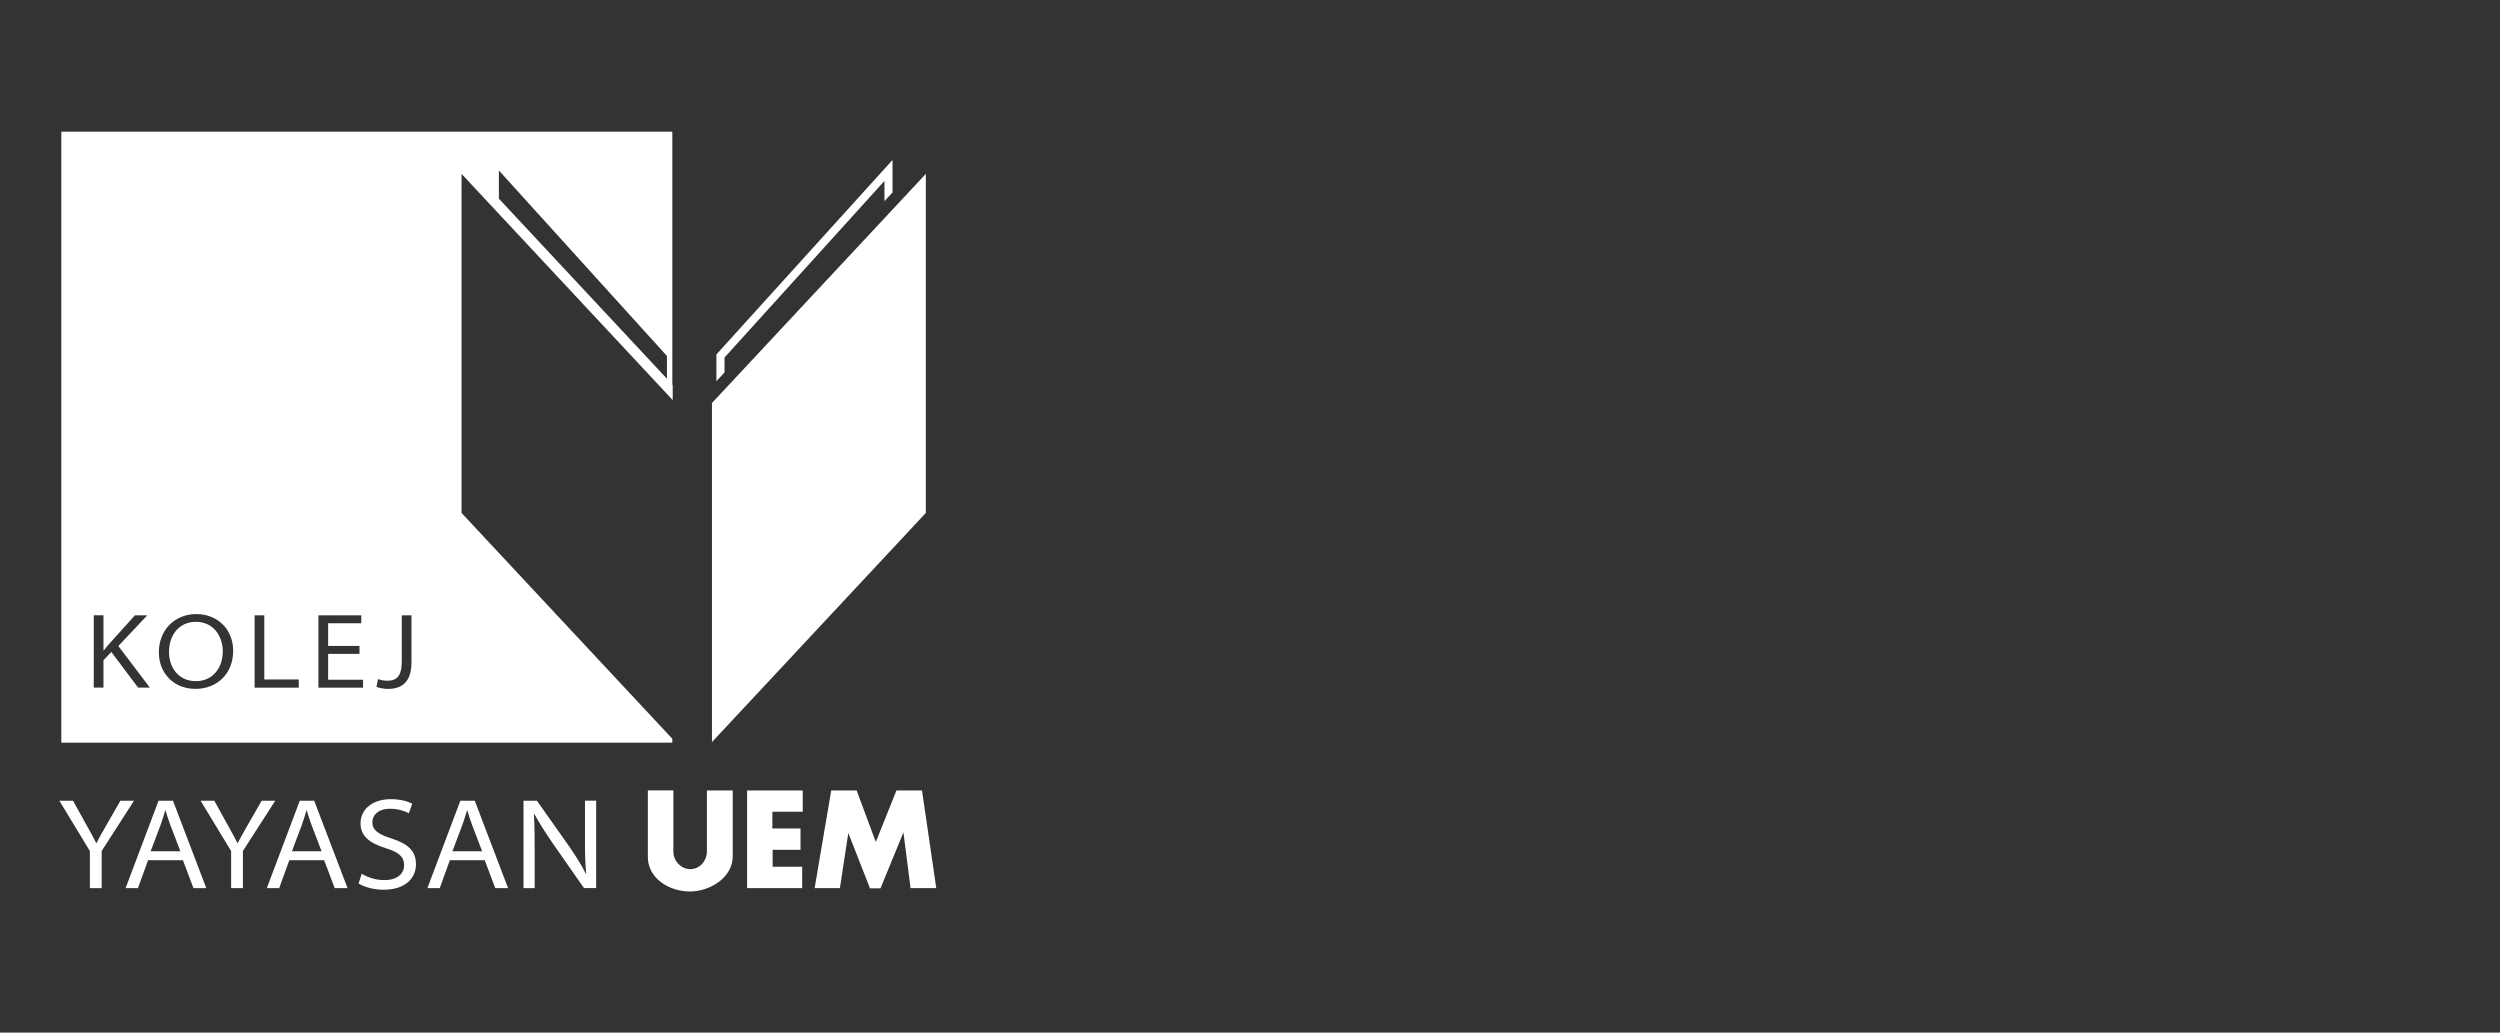 <?xml version="1.0" encoding="utf-8"?>
<!-- Generator: Adobe Illustrator 16.0.0, SVG Export Plug-In . SVG Version: 6.00 Build 0)  -->
<!DOCTYPE svg PUBLIC "-//W3C//DTD SVG 1.1//EN" "http://www.w3.org/Graphics/SVG/1.1/DTD/svg11.dtd">
<svg version="1.1" id="Layer_1" xmlns="http://www.w3.org/2000/svg" xmlns:xlink="http://www.w3.org/1999/xlink" x="0px" y="0px"
	 width="230px" height="95px" viewBox="0 0 230 95" enable-background="new 0 0 230 95" xml:space="preserve">
<rect x="0" y="0" width="230" height="95" fill="#333333" stroke="none"/>
<g>
	<g>
		<path fill="#FFFFFF" d="M8.268,81.707v-3.41l-2.809-4.631h1.26l1.269,2.292c0.345,0.624,0.598,1.063,0.869,1.607H8.88
			c0.24-0.499,0.535-0.996,0.88-1.605l1.318-2.294h1.25l-2.973,4.623v3.418H8.268L8.268,81.707L8.268,81.707z"/>
		<path fill="#FFFFFF" d="M13.862,78.313l0.917-2.43c0.173-0.48,0.299-0.907,0.422-1.331h0.024c0.127,0.417,0.253,0.834,0.445,1.35
			l0.922,2.413h-2.729V78.313z M16.828,79.139l0.971,2.568h1.18l-3.066-8.042h-1.327l-3.031,8.042h1.138l0.928-2.568H16.828
			L16.828,79.139z"/>
		<path fill="#FFFFFF" d="M21.263,81.707v-3.41l-2.809-4.631h1.26l1.269,2.292c0.34,0.624,0.597,1.063,0.868,1.607h0.022
			c0.244-0.499,0.539-0.996,0.881-1.605l1.318-2.294h1.25l-2.973,4.623v3.418H21.263L21.263,81.707z"/>
		<path fill="#FFFFFF" d="M26.857,78.313l0.914-2.43c0.173-0.48,0.3-0.907,0.423-1.331h0.024c0.126,0.417,0.253,0.834,0.446,1.35
			l0.921,2.413h-2.728V78.313z M29.821,79.139l0.973,2.568h1.18l-3.068-8.042H27.58l-3.032,8.042h1.139l0.929-2.568H29.821
			L29.821,79.139z"/>
		<path fill="#FFFFFF" d="M33.28,80.384c0.524,0.327,1.265,0.586,2.087,0.586c1.142,0,1.811-0.557,1.811-1.373
			c0-0.745-0.44-1.18-1.682-1.564c-1.543-0.474-2.327-1.142-2.327-2.298c0-1.267,1.093-2.21,2.767-2.21
			c0.926,0,1.59,0.201,1.988,0.423l-0.309,0.876c-0.269-0.155-0.876-0.417-1.708-0.417c-1.216,0-1.65,0.672-1.65,1.221
			c0,0.731,0.517,1.115,1.749,1.508c1.498,0.484,2.263,1.11,2.263,2.385c0,1.183-0.876,2.335-3,2.335
			c-0.856,0-1.789-0.252-2.281-0.577L33.28,80.384L33.28,80.384z"/>
		<path fill="#FFFFFF" d="M41.626,78.313l0.914-2.43c0.173-0.48,0.302-0.907,0.426-1.331h0.024c0.125,0.417,0.25,0.834,0.444,1.35
			l0.923,2.413h-2.731V78.313z M44.593,79.139l0.971,2.568h1.18l-3.066-8.042h-1.326l-3.032,8.042h1.138l0.928-2.568H44.593
			L44.593,79.139z"/>
		<path fill="#FFFFFF" d="M48.162,81.707v-8.042h1.234l2.94,4.166c0.669,0.97,1.153,1.744,1.568,2.561l0.026-0.018
			c-0.103-1.01-0.113-1.973-0.113-3.175v-3.535h1.03v8.041h-1.119l-2.895-4.146c-0.632-0.932-1.236-1.85-1.677-2.679l-0.038,0.015
			c0.061,1,0.071,1.953,0.071,3.157v3.655H48.162L48.162,81.707z"/>
		<path fill="#FFFFFF" d="M63.538,82.016c-1.996,0.023-3.935-1.224-3.935-3.178v-6.119h2.346v5.629c0,0.886,0.743,1.659,1.64,1.611
			c0.838-0.047,1.448-0.787,1.448-1.633v-5.605h2.374v6.058c0,1.954-2.063,3.204-3.869,3.239L63.538,82.016z"/>
		<path fill="#FFFFFF" d="M71.057,74.681v1.54h2.59v1.958h-2.565v1.558h2.719v1.971h-5.068v-8.984h5.118v1.958H71.06H71.057z"/>
		<path fill="#FFFFFF" d="M83.771,81.703l-0.655-5.124l-2.11,5.148h-0.966l-1.996-5.09l-0.772,5.069h-2.326l1.527-8.984h2.338
			l1.763,4.739l1.899-4.739h2.351l1.311,8.984h-2.364V81.703z"/>
	</g>
	<polygon fill="#FFFFFF" points="66.655,32.893 81.369,16.646 81.369,18.503 82.111,17.705 82.111,14.718 65.91,32.606 
		65.91,35.064 66.655,34.268 	"/>
	<path fill="#FFFFFF" d="M18.033,57.207c-1.624,0-2.484,1.292-2.484,2.779c0,1.489,0.941,2.679,2.457,2.679h0.008
		c1.534,0,2.48-1.185,2.48-2.759C20.495,58.555,19.649,57.207,18.033,57.207L18.033,57.207z M18.033,57.207
		c-1.624,0-2.484,1.292-2.484,2.779c0,1.489,0.941,2.679,2.457,2.679h0.008c1.534,0,2.48-1.185,2.48-2.759
		C20.495,58.555,19.649,57.207,18.033,57.207L18.033,57.207z M18.033,57.207c-1.624,0-2.484,1.292-2.484,2.779
		c0,1.489,0.941,2.679,2.457,2.679h0.008c1.534,0,2.48-1.185,2.48-2.759C20.495,58.555,19.649,57.207,18.033,57.207L18.033,57.207z
		 M18.033,57.207c-1.624,0-2.484,1.292-2.484,2.779c0,1.489,0.941,2.679,2.457,2.679h0.008c1.534,0,2.48-1.185,2.48-2.759
		C20.495,58.555,19.649,57.207,18.033,57.207L18.033,57.207z M61.853,35.373V12.111H5.641v56.214h56.212v-0.359l-19.39-20.774
		V15.998l3.436,3.681L61.358,36.24l0.495,0.531l0.036,0.036v-1.396L61.853,35.373L61.853,35.373z M12.707,63.263l-2.463-3.281
		l-0.725,0.757v2.522H8.625v-6.654h0.894v3.225h0.034c0.182-0.252,0.384-0.472,0.563-0.674l2.297-2.55h1.138l-2.664,2.826
		l2.903,3.827h-1.083V63.263L12.707,63.263z M17.991,63.376h-0.009c-1.983,0-3.368-1.428-3.368-3.36
		c0-2.069,1.471-3.521,3.452-3.521c1.981,0,3.385,1.443,3.385,3.367c0,2.209-1.565,3.514-3.458,3.514H17.991z M27.487,63.263h-4.064
		v-6.655h0.893v5.905h3.171v0.746V63.263z M33.401,63.263h-4.107v-6.655h3.944v0.733h-3.05v2.085h2.883v0.731h-2.883v2.376h3.214
		L33.401,63.263L33.401,63.263z M37.856,60.943c0,1.861-0.95,2.435-2.159,2.435c-0.365,0-0.819-0.085-1.063-0.187l0.146-0.72
		c0.205,0.081,0.504,0.155,0.852,0.155c0.838,0,1.332-0.393,1.332-1.779v-4.238h0.892V60.943L37.856,60.943z M61.358,34.842
		L45.898,18.28v-2.597L61.358,32.75v2.095V34.842z M18.033,57.207c-1.624,0-2.482,1.294-2.482,2.782s0.941,2.678,2.457,2.678h0.008
		c1.534,0,2.48-1.184,2.48-2.76C20.496,58.555,19.65,57.207,18.033,57.207L18.033,57.207z M18.033,57.207
		c-1.624,0-2.482,1.294-2.482,2.782s0.941,2.678,2.457,2.678h0.008c1.534,0,2.48-1.184,2.48-2.76
		C20.496,58.555,19.65,57.207,18.033,57.207L18.033,57.207z M18.033,57.207c-1.624,0-2.482,1.294-2.482,2.782
		s0.941,2.678,2.457,2.678h0.008c1.534,0,2.48-1.184,2.48-2.76C20.496,58.555,19.65,57.207,18.033,57.207L18.033,57.207z"/>
	<polygon fill="#FFFFFF" points="82.111,19.279 81.369,20.076 66.655,35.841 65.91,36.638 65.902,36.648 65.5,37.077 65.5,68.271 
		85.175,47.192 85.175,45.618 85.175,15.998 	"/>
</g>
</svg>
